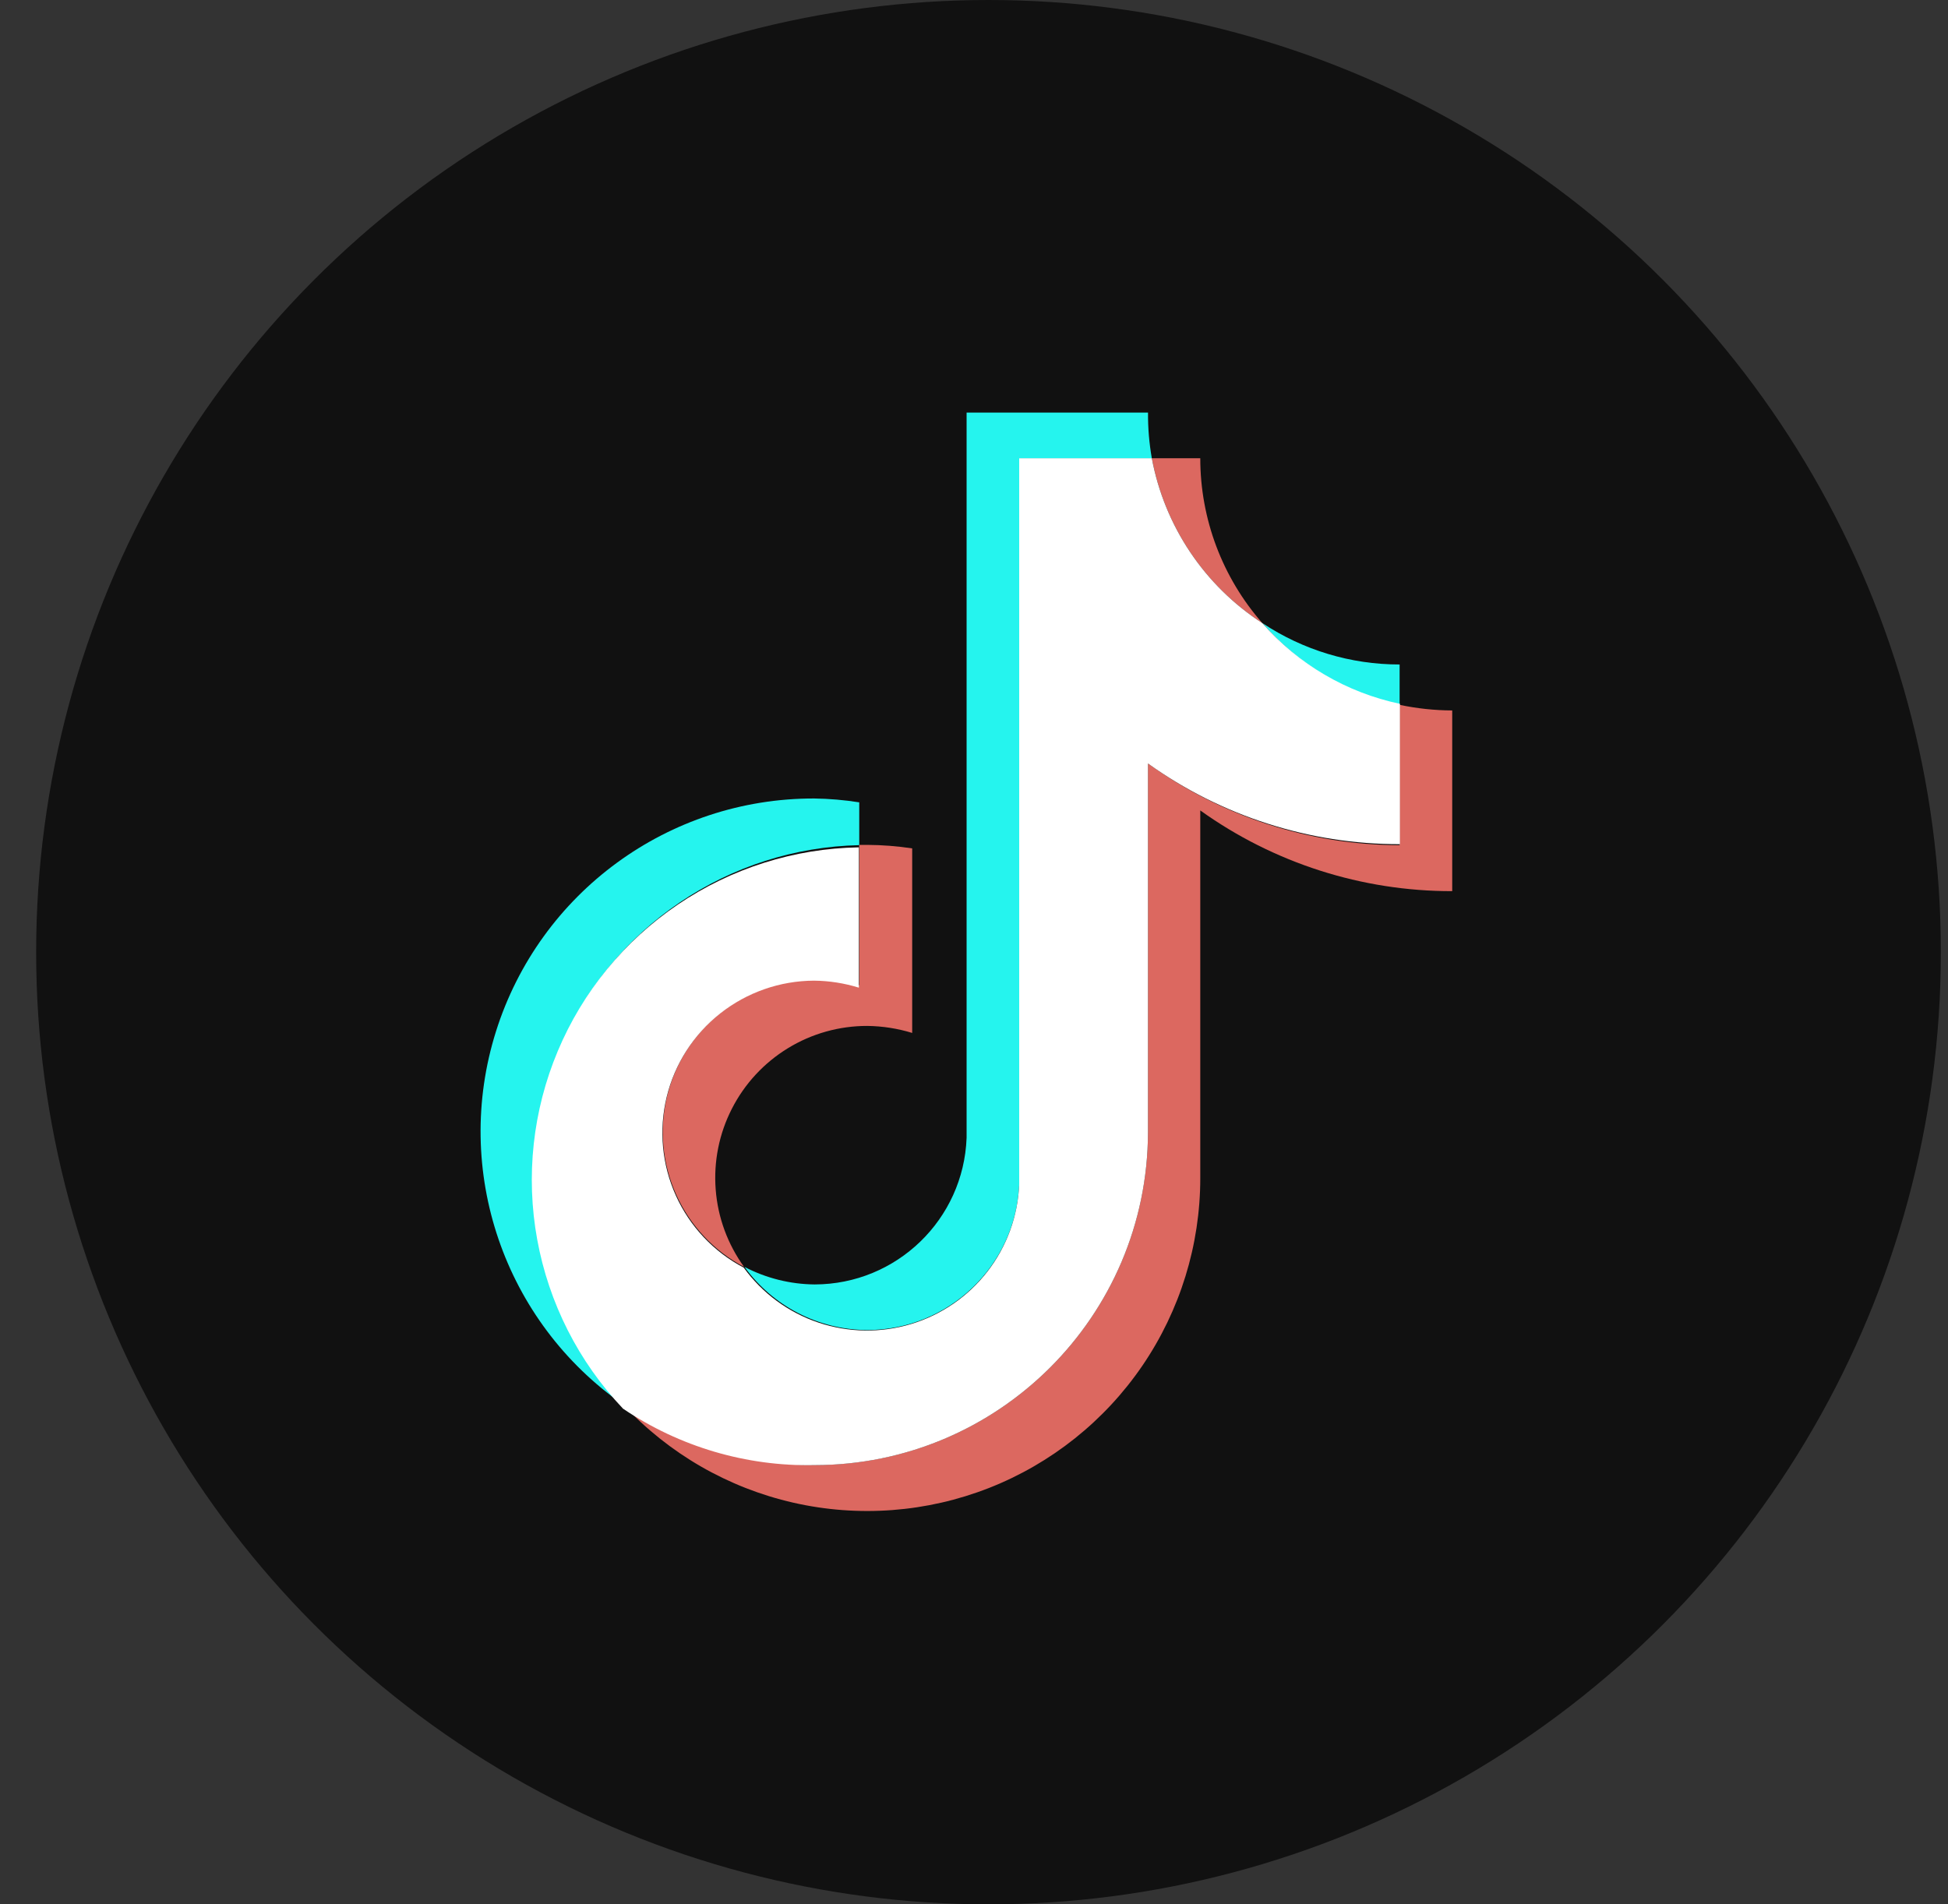 <svg width="45" height="44" viewBox="0 0 45 44" fill="none" xmlns="http://www.w3.org/2000/svg">
<rect x="0" y="0" width="45" height="44" fill="#333333" stroke="none"/>
<ellipse cx="22.835" cy="22" rx="22" ry="22" fill="#111111"/>
<path d="M19.849 19.527V18.538C19.506 18.484 19.159 18.454 18.811 18.449C15.447 18.442 12.468 20.622 11.457 23.832C10.447 27.041 11.639 30.535 14.401 32.457C13.389 31.373 12.711 30.019 12.451 28.558C12.191 27.098 12.358 25.593 12.934 24.227C13.51 22.86 14.47 21.688 15.697 20.855C16.924 20.021 18.366 19.56 19.849 19.527L19.849 19.527Z" fill="#25F4EE"/>
<path d="M20.035 30.731C21.917 30.728 23.463 29.246 23.545 27.367V10.595H26.609C26.547 10.245 26.517 9.889 26.52 9.533L22.329 9.533V26.289C22.26 28.177 20.71 29.674 18.819 29.677C18.255 29.672 17.699 29.533 17.198 29.272C17.523 29.721 17.949 30.088 18.442 30.341C18.935 30.595 19.481 30.728 20.035 30.731ZM32.332 16.285V15.353C31.205 15.354 30.102 15.021 29.163 14.397C29.986 15.354 31.099 16.017 32.332 16.285Z" fill="#25F4EE"/>
<path d="M29.162 14.398C28.237 13.344 27.727 11.99 27.727 10.588H26.609C26.753 11.363 27.054 12.101 27.493 12.756C27.932 13.411 28.5 13.97 29.162 14.398ZM18.811 22.642C18.026 22.646 17.265 22.912 16.649 23.398C16.033 23.884 15.598 24.562 15.411 25.324C15.225 26.086 15.299 26.889 15.621 27.604C15.943 28.32 16.495 28.907 17.189 29.273C16.81 28.748 16.582 28.13 16.533 27.484C16.483 26.839 16.612 26.193 16.907 25.617C17.201 25.04 17.649 24.557 18.201 24.219C18.753 23.881 19.388 23.703 20.035 23.704C20.387 23.708 20.736 23.763 21.072 23.866V19.602C20.729 19.55 20.382 19.523 20.035 19.521H19.848V22.763C19.51 22.673 19.161 22.632 18.811 22.642Z" fill="#DC6860"/>
<path d="M32.331 16.285V19.528C30.244 19.524 28.21 18.863 26.519 17.639V26.158C26.51 30.41 23.061 33.851 18.81 33.851C17.232 33.854 15.691 33.367 14.4 32.457C15.453 33.589 16.821 34.377 18.328 34.72C19.834 35.063 21.409 34.944 22.848 34.379C24.286 33.814 25.52 32.829 26.391 31.552C27.261 30.275 27.727 28.766 27.727 27.221V18.725C29.424 19.941 31.46 20.593 33.547 20.59V16.415C33.139 16.413 32.731 16.37 32.331 16.285Z" fill="#DC6860"/>
<path d="M26.519 26.16V17.64C28.215 18.857 30.252 19.509 32.339 19.505V16.262C31.106 16.002 29.991 15.347 29.162 14.398C28.5 13.97 27.932 13.411 27.493 12.756C27.054 12.101 26.753 11.363 26.608 10.588H23.544V27.368C23.514 28.098 23.258 28.801 22.81 29.379C22.362 29.957 21.746 30.381 21.046 30.592C20.346 30.803 19.598 30.791 18.905 30.558C18.212 30.324 17.61 29.881 17.181 29.289C16.486 28.923 15.934 28.336 15.612 27.621C15.29 26.905 15.216 26.103 15.402 25.34C15.588 24.578 16.024 23.9 16.64 23.414C17.256 22.928 18.017 22.662 18.802 22.658C19.154 22.661 19.503 22.716 19.84 22.82V19.578C18.349 19.603 16.897 20.061 15.662 20.897C14.427 21.733 13.462 22.91 12.885 24.285C12.307 25.66 12.142 27.174 12.41 28.64C12.678 30.108 13.366 31.465 14.392 32.547C15.695 33.427 17.238 33.883 18.81 33.852C23.061 33.852 26.51 30.411 26.519 26.16Z" fill="white"/>
</svg>
